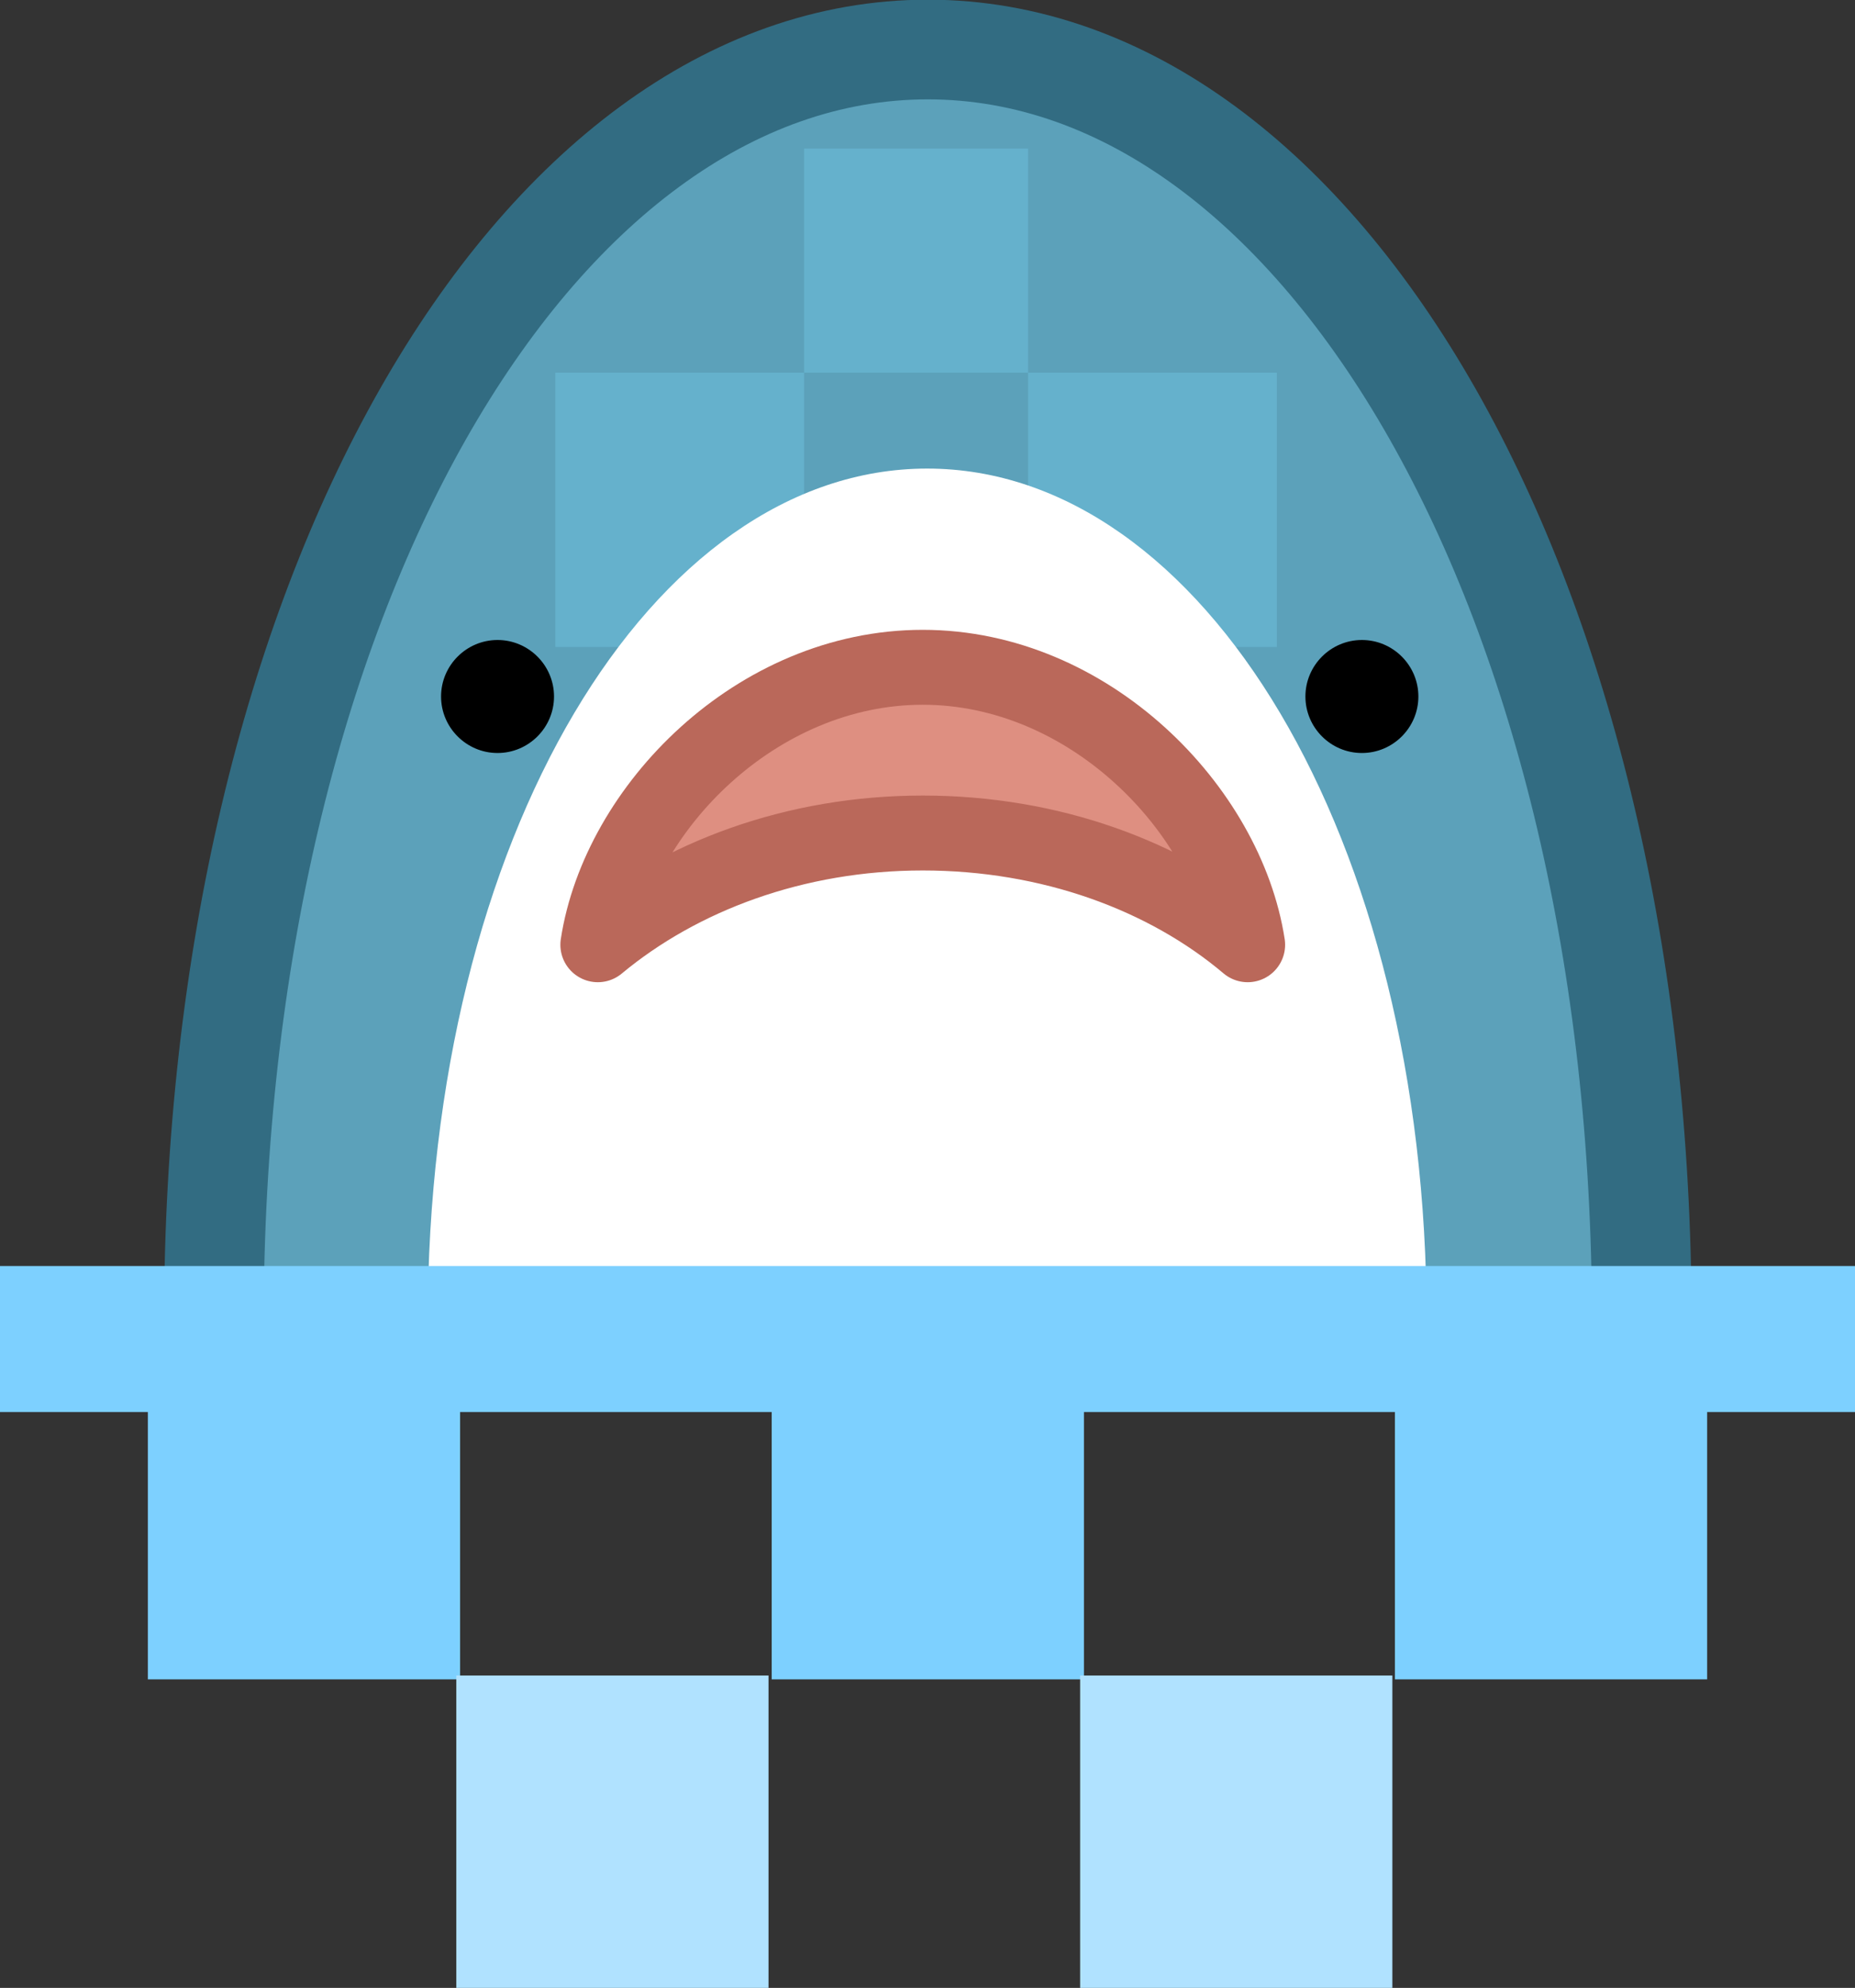 <svg id="_圖層_2" data-name="圖層 2" xmlns="http://www.w3.org/2000/svg" viewBox="0 0 29.23 31.31"><rect x="0" y="0" width="29.23" height="31.31" fill="#333333" stroke="none"/><defs><style>.cls-2,.cls-5{stroke-width:0}.cls-2{fill:#7dd0ff}.cls-5{fill:#b0e2ff}</style></defs><g id="_活動辦法" data-name="活動辦法"><path d="M3.37 20.8C3.37 9.43 8.4.78 14.62.78S25.87 9.43 25.87 20.8" fill="#5ca1ba" stroke="#326c82" stroke-miterlimit="10" stroke-width="1.57"/><path d="M12.67 2.34h3.53v3.53h-3.53zM8.75 5.87h3.92v4.32H8.75zm7.45 0h3.92v4.32H16.2z" fill="#65b1cc" stroke-width="0"/><path d="M6.74 20.8c0-7.62 3.53-13.42 7.87-13.42s7.87 5.8 7.87 13.42" fill="#fff" stroke-width="0"/><path d="M8.73 10.97c0 .49-.4.89-.89.89s-.89-.4-.89-.89.4-.89.89-.89.89.4.89.89zm13.62 0c0 .49-.4.89-.89.89s-.89-.4-.89-.89.4-.89.89-.89.89.4.89.89z" stroke-width="0"/><path d="M19.66 14.88c-.33-2.14-2.5-4.37-5.12-4.37s-4.79 2.22-5.12 4.37c1.3-1.08 3.11-1.76 5.12-1.76s3.83.67 5.12 1.76z" fill="#de8f81" stroke="#ba685a" stroke-linecap="round" stroke-linejoin="round" stroke-width="1.18"/><path class="cls-2" d="M2.33 21.53h4.92v4.92H2.33z"/><path class="cls-5" d="M7.19 26.39h4.92v4.92H7.19z"/><path class="cls-2" d="M12.16 21.53h4.92v4.92h-4.92z"/><path class="cls-5" d="M17.02 26.39h4.92v4.92h-4.92z"/><path class="cls-2" d="M21.98 21.53h4.92v4.92h-4.92z"/><path class="cls-2" d="M0 19.94h29.23v2.3H0z"/></g></svg>